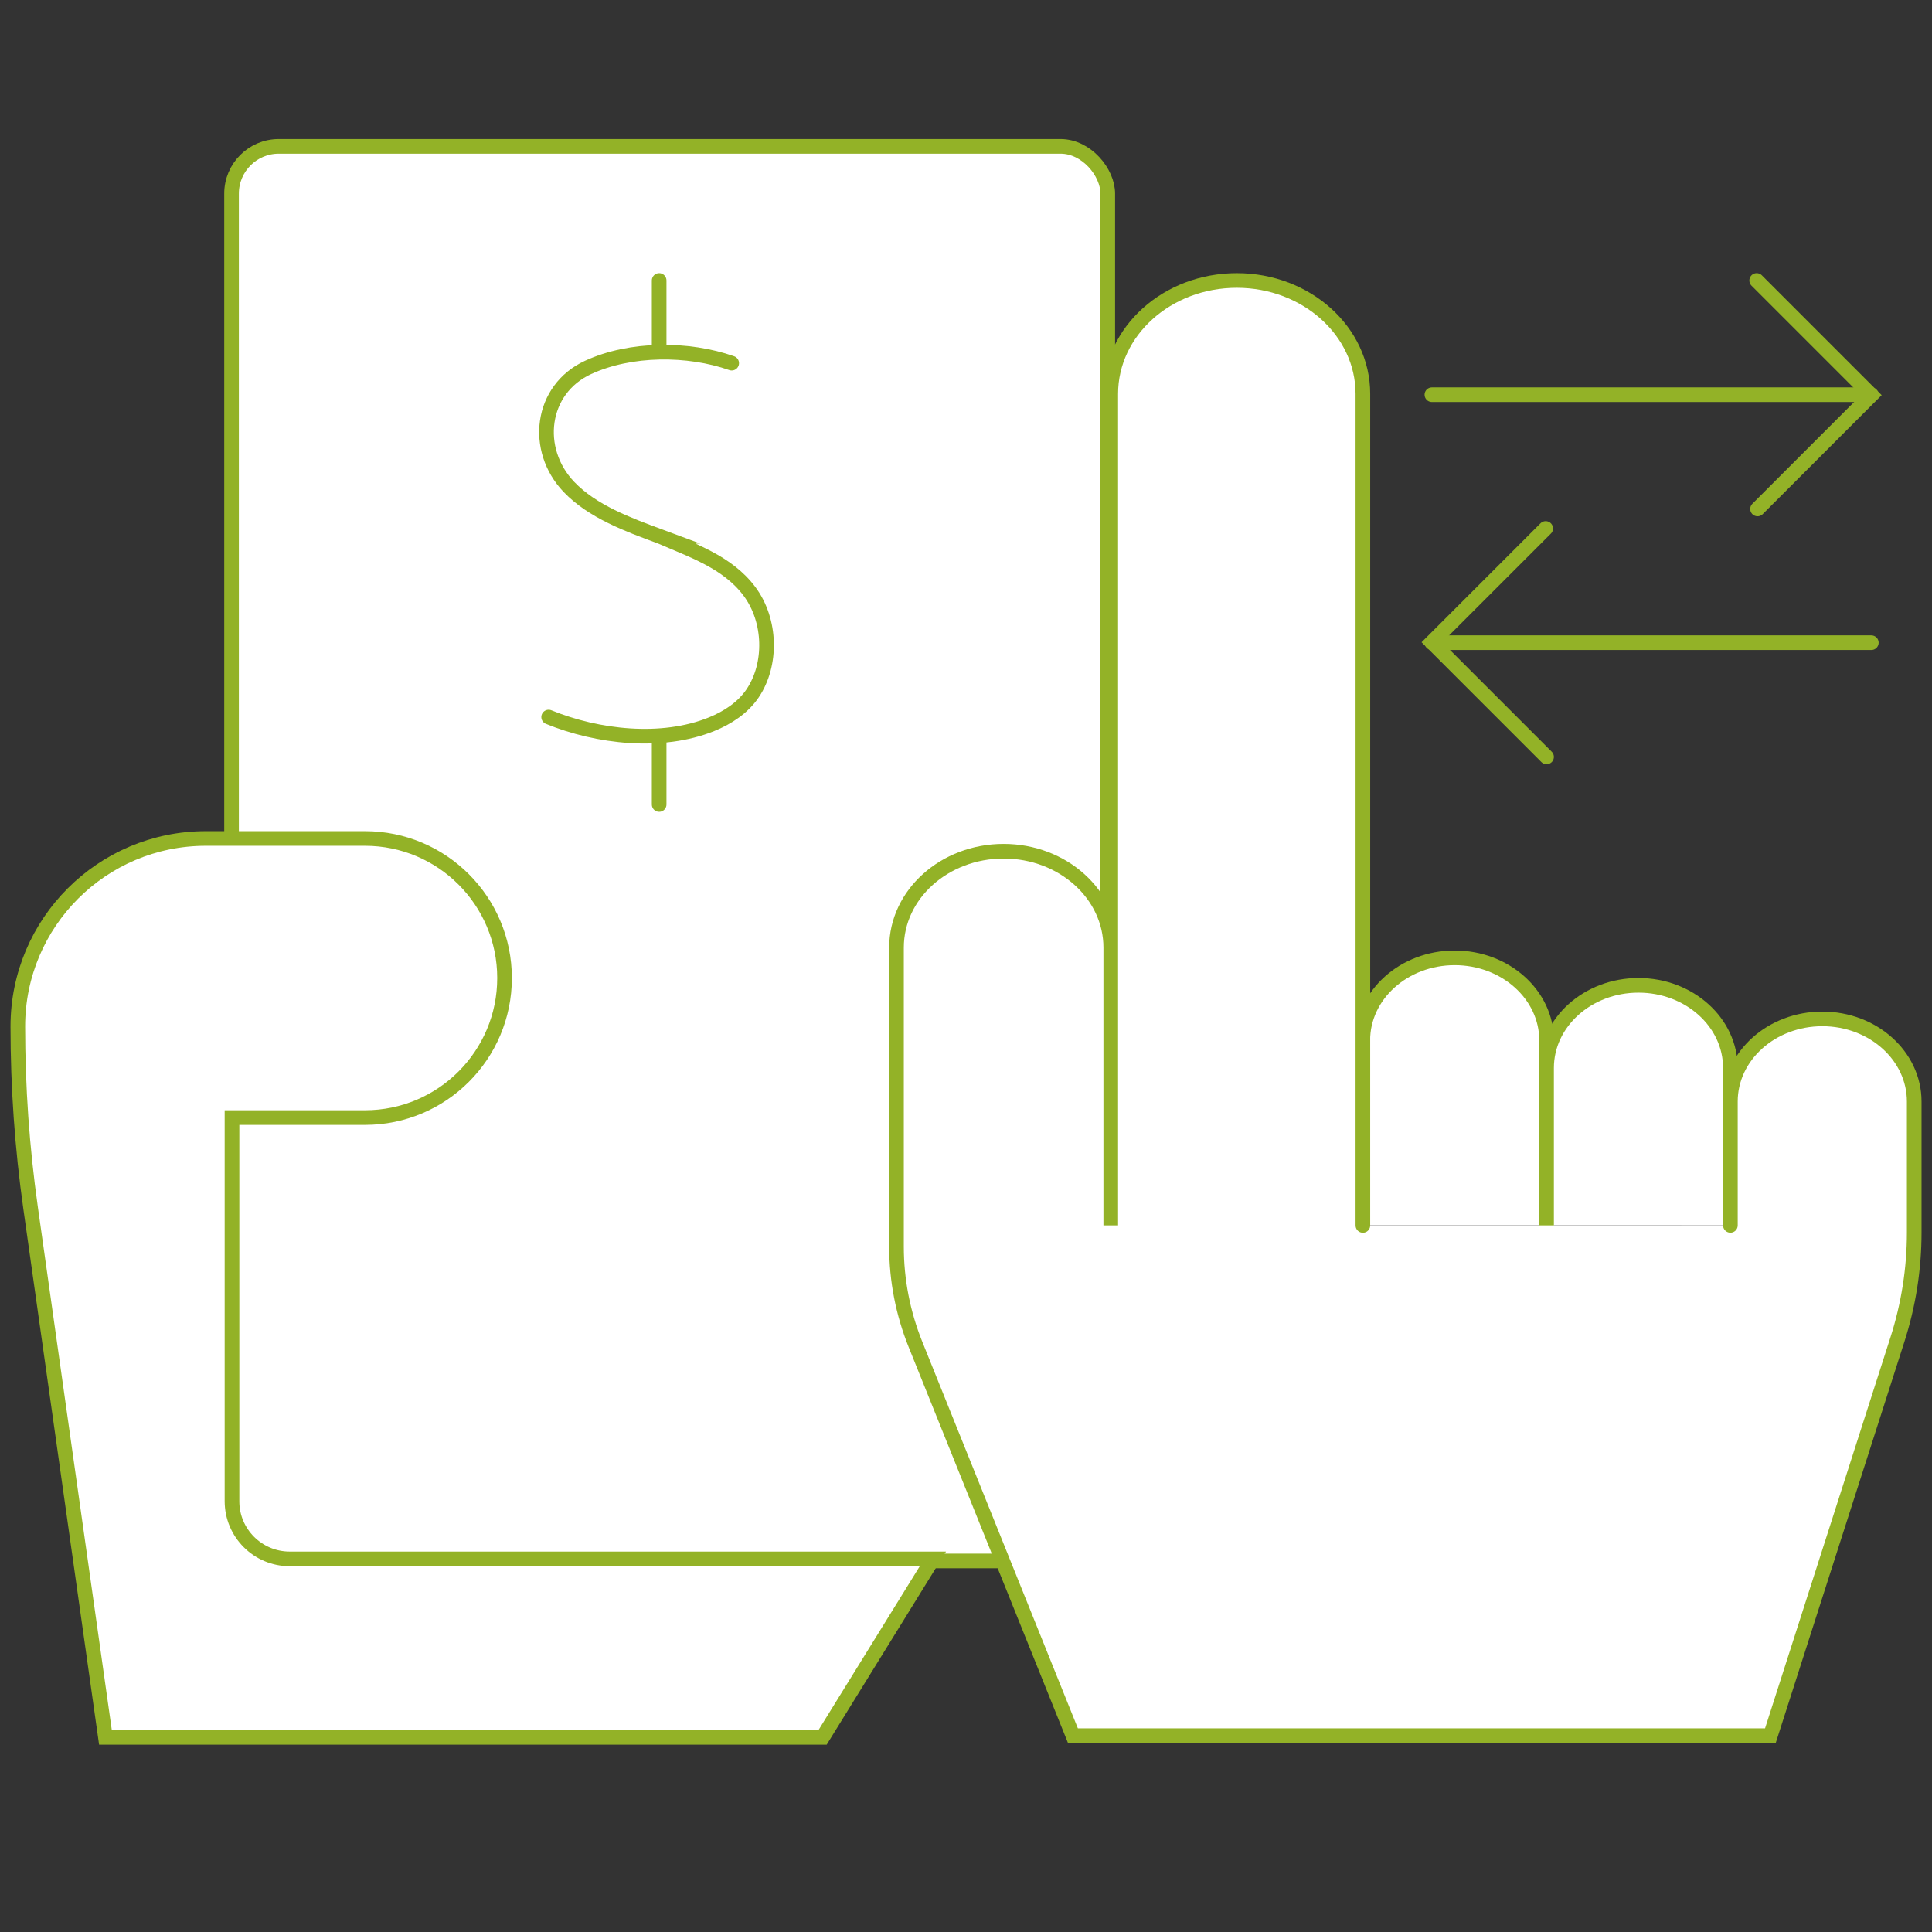 <?xml version="1.0" encoding="UTF-8"?> <svg xmlns="http://www.w3.org/2000/svg" id="Layer_1" data-name="Layer 1" viewBox="0 0 400 400"><rect x="0" y="0" width="400" height="400" fill="#333333" stroke="none"/><defs><style> .cls-1 { fill: #fff; } .cls-1, .cls-2 { stroke: #93b227; stroke-linecap: round; stroke-miterlimit: 10; stroke-width: 3.03px; } .cls-2 { fill: none; } </style></defs><rect class="cls-1" x="47.94" y="30.3" width="181.41" height="292.88" rx="9.78" ry="9.78"></rect><path class="cls-1" d="M21.83,359.7l-15.5-109.64c-1.76-12.44-2.64-24.98-2.64-37.54h0c0-21.5,17.43-38.92,38.92-38.92h32.96c15.96,0,28.89,12.94,28.89,28.89h0c0,15.96-12.94,28.89-28.89,28.89h-27.54v79.42c0,6.6,5.35,11.95,11.95,11.95h133.17l-22.84,36.95H21.83Z"></path><g><path class="cls-1" d="M282.15,253.7v-38.28c0-9.45,8.52-17.11,19.03-17.11h0c10.51,0,19.03,7.66,19.03,17.11v38.28"></path><path class="cls-1" d="M320.2,253.7v-32.59c0-9.45,8.52-17.11,19.03-17.11h0c10.51,0,19.03,7.66,19.03,17.11v32.59"></path><path class="cls-1" d="M358.26,253.7v-25.64c0-9.45,8.52-17.11,19.03-17.11h0c10.51,0,19.03,7.66,19.03,17.11v25.64s0,1.47,0,1.47c0,7.53-1.18,15.01-3.5,22.24l-26.28,81.94h-144.4l-32.58-80.95c-2.62-6.5-3.95-13.36-3.95-20.27v-61.94c0-11.02,9.93-19.95,22.18-19.95h0c12.25,0,22.18,8.93,22.18,19.95v57.52s0-172.16,0-172.16c0-12.97,11.68-23.48,26.1-23.48h0c14.41,0,26.1,10.51,26.1,23.48v172.16"></path></g><polyline class="cls-2" points="320.2 156.71 296.46 132.97 320.02 109.41"></polyline><line class="cls-1" x1="387.44" y1="133.06" x2="296.46" y2="133.06"></line><polyline class="cls-2" points="363.7 58.07 387.44 81.81 363.88 105.37"></polyline><line class="cls-1" x1="296.46" y1="81.72" x2="387.44" y2="81.72"></line><path class="cls-1" d="M151.49,75.19c-4.52-1.59-9.76-2.38-14.97-2.27-5.21.11-10.38,1.13-14.76,3.15-9.88,4.55-11.34,17.02-3.98,24.73,4.9,5.13,12.29,7.82,18.78,10.23h-.03c6.65,2.85,14.11,5.33,18.63,11.39s4.7,15.14.66,21.13c-2.01,2.98-5.16,5.04-8.49,6.39-10.31,4.18-23.61,2.66-33.74-1.48"></path><g><line class="cls-1" x1="136.47" y1="58.07" x2="136.47" y2="72.21"></line><line class="cls-1" x1="136.47" y1="152.41" x2="136.47" y2="166.56"></line></g></svg> 